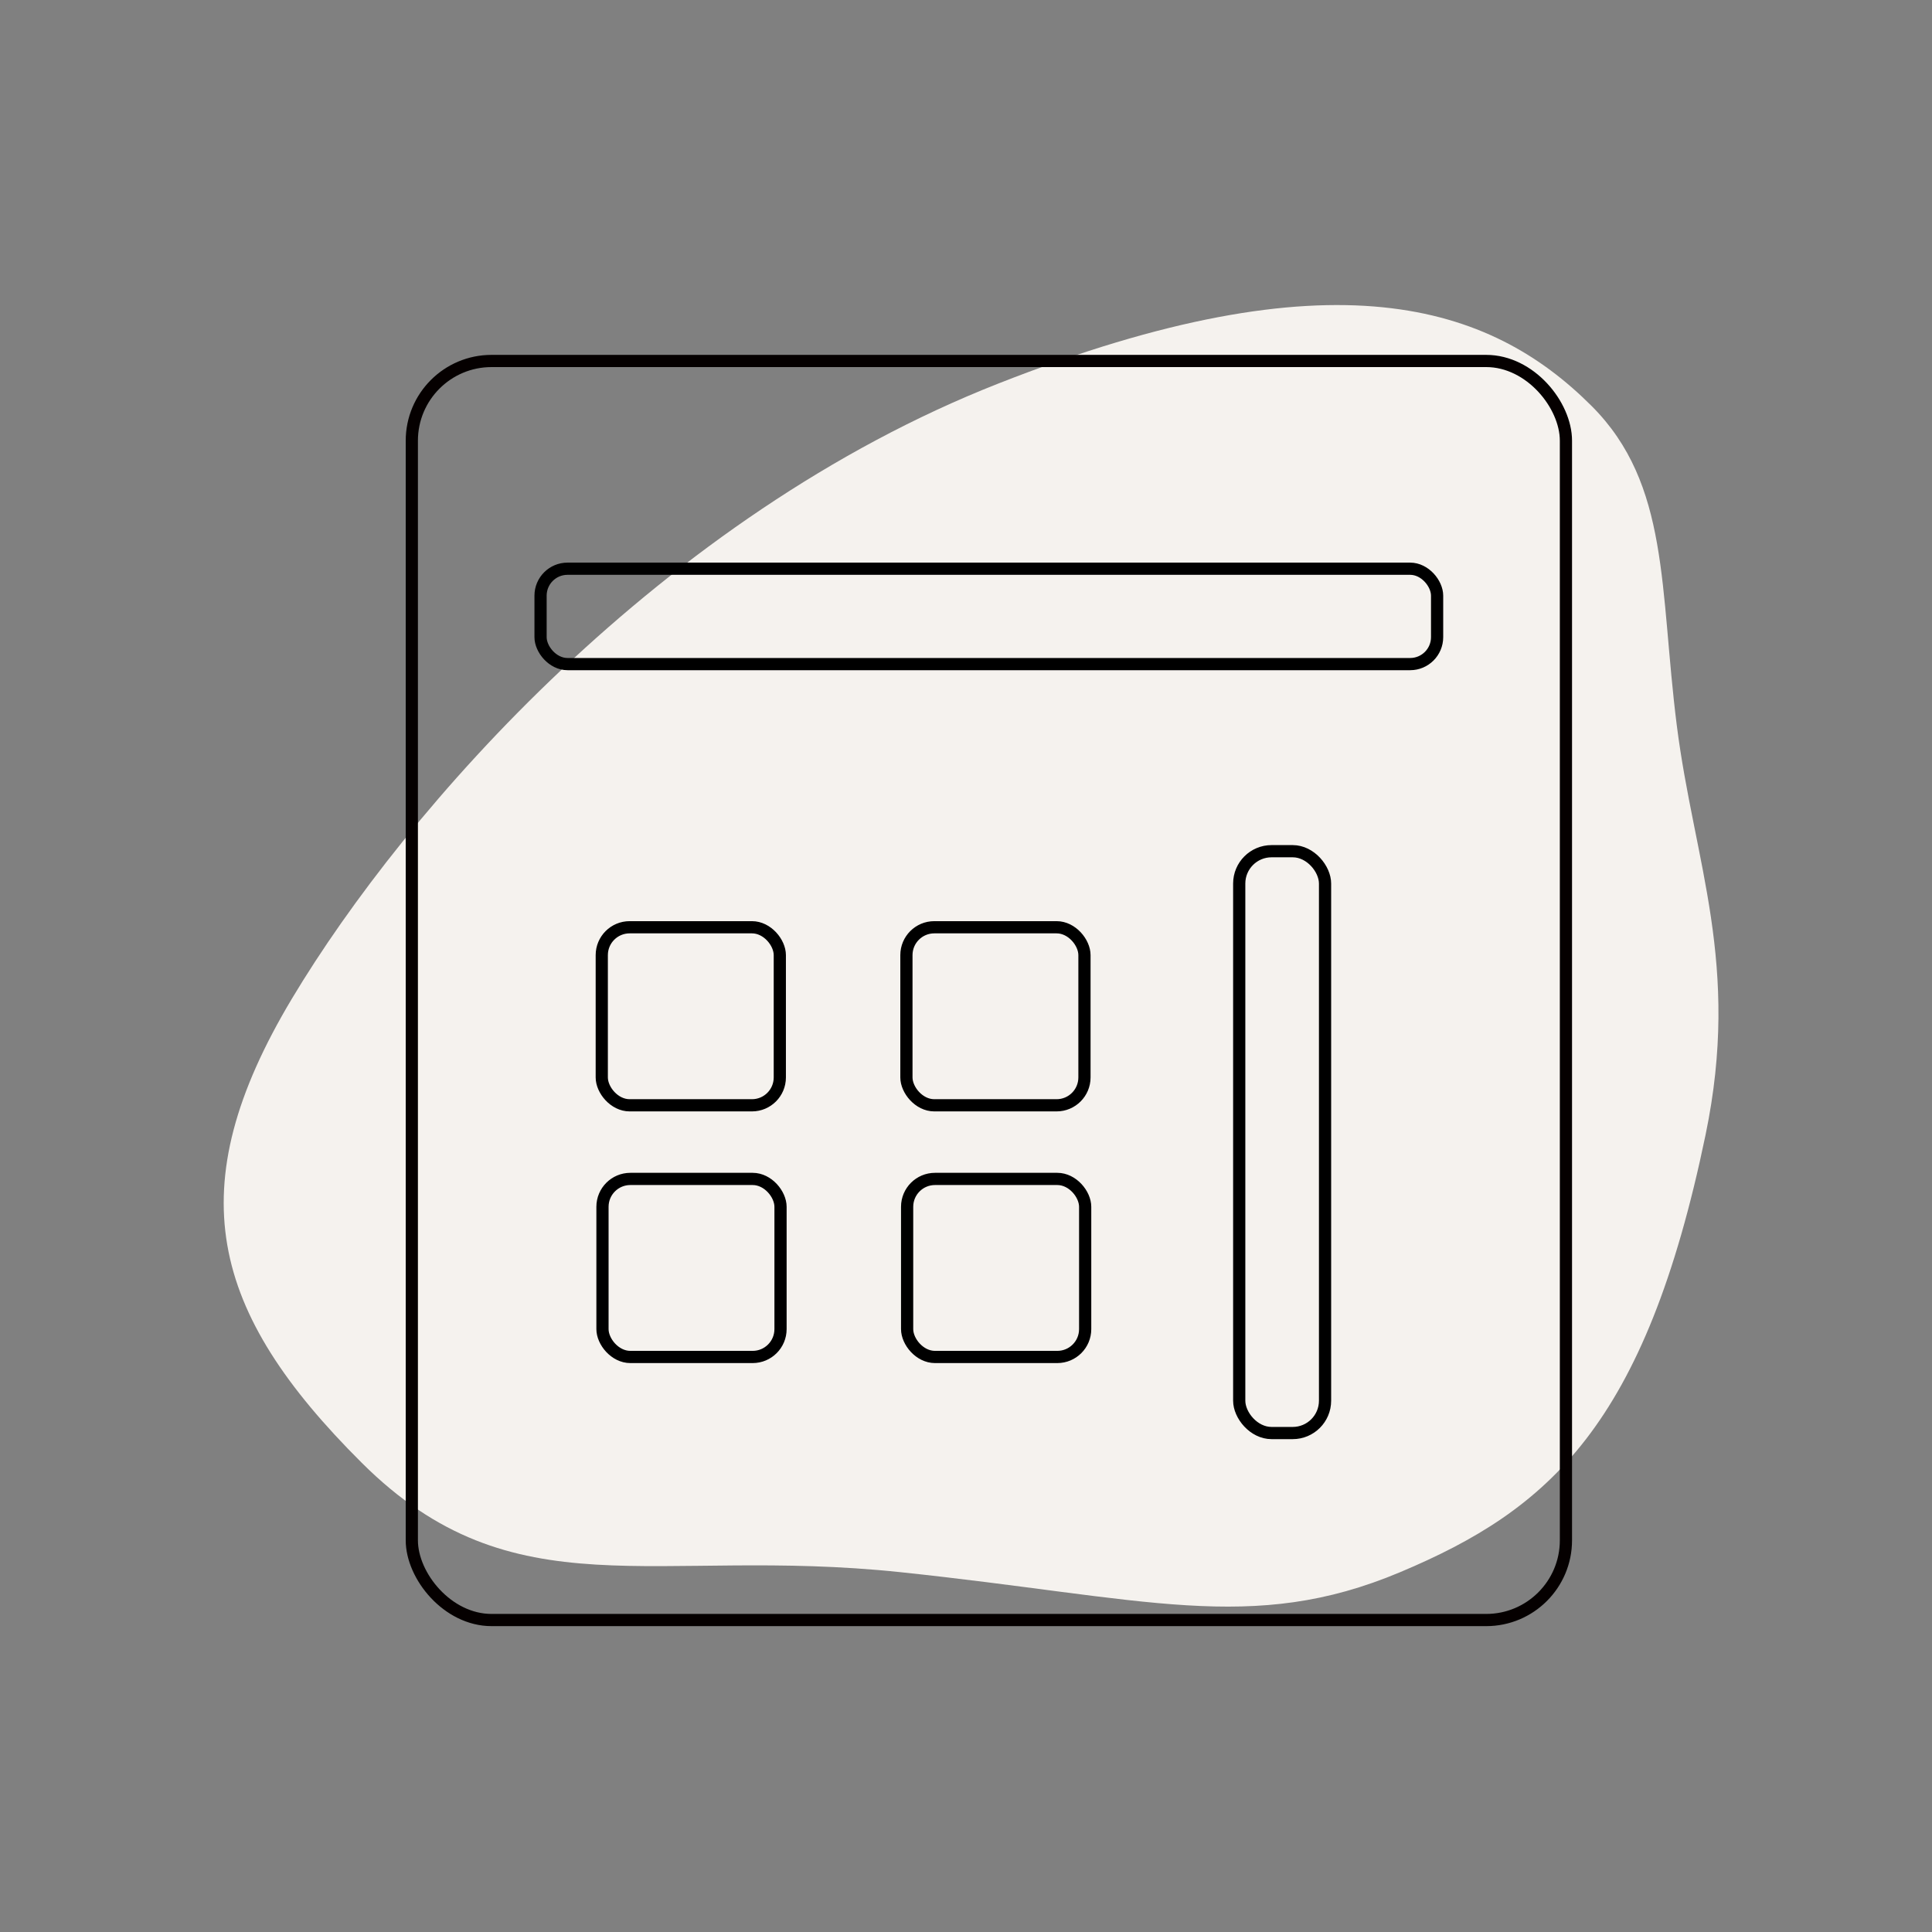 <?xml version="1.0" encoding="UTF-8"?>
<svg width="190px" height="190px" viewBox="0 0 190 190" version="1.1" xmlns="http://www.w3.org/2000/svg" xmlns:xlink="http://www.w3.org/1999/xlink">
    <rect x="0" y="0" width="190" height="190" fill="#808080" stroke="none"/>
    <!-- Generator: Sketch 55.2 (78181) - https://sketchapp.com -->
    <title>Icons/Business/Calculator</title>
    <desc>Created with Sketch.</desc>
    <g id="Icons/Business/Calculator" stroke="none" stroke-width="1" fill="none" fill-rule="evenodd">
        <path d="M35.588,143.869 C50.546,158.756 64.335,152.066 88.528,154.611 C112.721,157.157 123.088,160.757 137.701,154.611 C152.313,148.466 161.795,140.224 167.733,111.597 C171.212,94.823 166.606,84.784 164.903,71.349 C163.201,57.915 164.232,47.637 156.528,39.929 C146.543,29.937 131.14,24.756 98.169,37.723 C65.199,50.69 39.888,79.539 28.716,98.199 C17.545,116.858 20.63,128.982 35.588,143.869 Z" id="Path-2" fill="#F5F2EE"></path>
        <g transform="translate(40, 35)" id="Rectangle" stroke-width="1.2">
            <rect stroke="#050000" stroke-linecap="round" x="0.5" y="0.5" width="113.5" height="123.82" rx="7.84"></rect>
            <rect stroke="#000000" fill-opacity="0" fill="#FFFFFF" fill-rule="nonzero" x="19.18" y="56.19" width="17.51" height="17.51" rx="2.74"></rect>
            <rect stroke="#000000" fill-opacity="0" fill="#FFFFFF" fill-rule="nonzero" x="49.14" y="56.19" width="17.51" height="17.51" rx="2.74"></rect>
            <rect stroke="#000000" fill-opacity="0" fill="#FFFFFF" fill-rule="nonzero" x="19.25" y="80.94" width="17.51" height="17.51" rx="2.74"></rect>
            <rect stroke="#000000" fill-opacity="0" fill="#FFFFFF" fill-rule="nonzero" x="49.21" y="80.94" width="17.51" height="17.51" rx="2.74"></rect>
            <rect stroke="#000000" fill-opacity="0" fill="#FFFFFF" fill-rule="nonzero" x="13.16" y="20.93" width="88.17" height="9.38" rx="2.65"></rect>
            <rect stroke="#000000" fill-opacity="0" fill="#FFFFFF" fill-rule="nonzero" x="81.87" y="48.71" width="8.44" height="57.22" rx="3.18"></rect>
        </g>
    </g>
</svg>